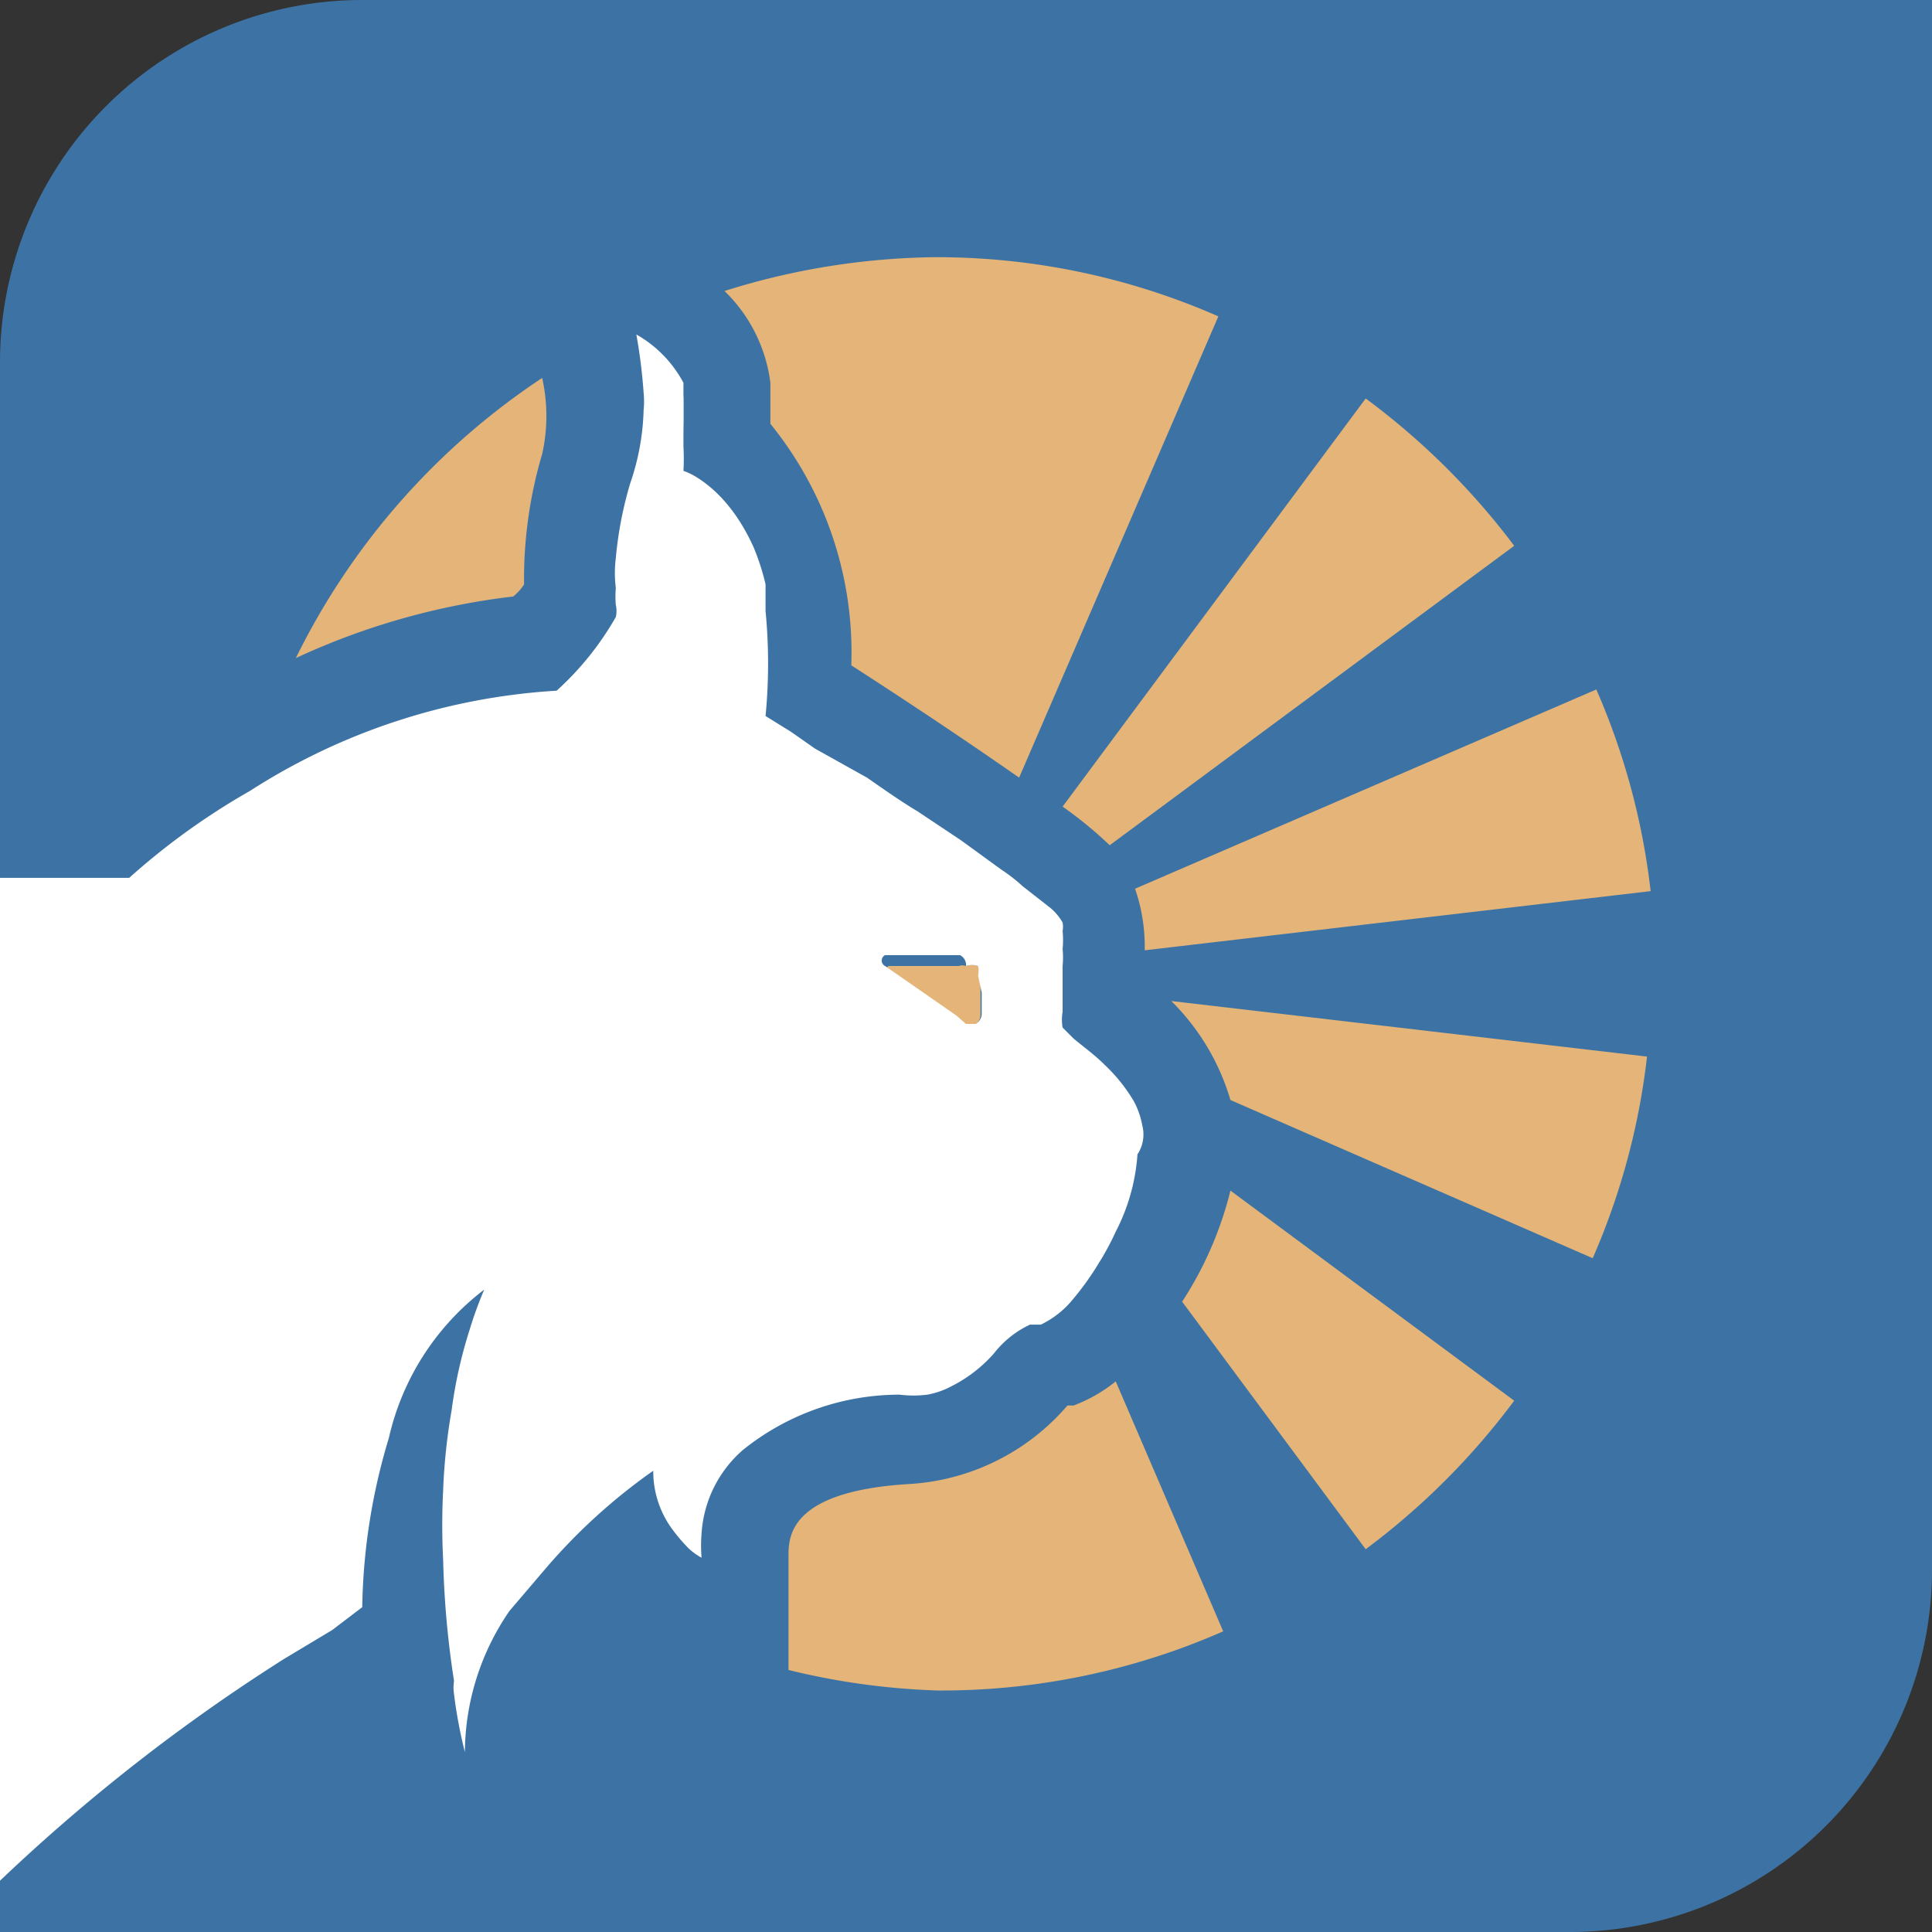 <svg id="Page_accueil" xmlns="http://www.w3.org/2000/svg" xmlns:xlink="http://www.w3.org/1999/xlink" viewBox="0 0 16 16"><rect x="0" y="0" width="16" height="16" fill="#333333" stroke="none"/><defs><style>.cls-1{fill:none;}.cls-2{fill:#3d73a4;}.cls-3{clip-path:url(#clip-path);}.cls-4{fill:#e4b478;}.cls-5{fill:#fff;}</style><clipPath id="clip-path"><path class="cls-1" d="M3,0H16a0,0,0,0,1,0,0V13a3,3,0,0,1-3,3H0a0,0,0,0,1,0,0V3A3,3,0,0,1,3,0Z"/></clipPath></defs><path class="cls-2" d="M3,0H16a0,0,0,0,1,0,0V13a3,3,0,0,1-3,3H0a0,0,0,0,1,0,0V3A3,3,0,0,1,3,0Z"/><g class="cls-3"><path class="cls-1" d="M3.79,13.93a7.67,7.67,0,0,1-.09-1A7.67,7.67,0,0,0,3.79,13.93Z"/><path class="cls-1" d="M3.9,14.52h0A3.91,3.91,0,0,1,3.81,14,3.91,3.91,0,0,0,3.9,14.52Z"/><path class="cls-1" d="M2.76,13.47l-.4.24Z"/><path class="cls-1" d="M4.27,13.35,4.51,13h0Z"/><path class="cls-1" d="M3.71,12.38h0a5.71,5.71,0,0,0,0,.58A5.71,5.71,0,0,1,3.71,12.38Z"/><path class="cls-4" d="M5.61,3.17a1,1,0,0,0-.39-.4h0A1,1,0,0,1,5.61,3.17Z"/><path class="cls-4" d="M6.38,3.17c0,.11,0,.24,0,.34a3,3,0,0,1,.67,2c.62.4,1.06.7,1.39.93l1.65-3.82a5.8,5.8,0,0,0-2.36-.49A6,6,0,0,0,6,2.41,1.28,1.28,0,0,1,6.38,3.17Z"/><path class="cls-4" d="M4.34,4.84a3.65,3.65,0,0,1,.15-1.08h0a1.44,1.44,0,0,0,0-.63A5.9,5.9,0,0,0,2.45,5.45a5.89,5.89,0,0,1,1.8-.51A.41.41,0,0,0,4.34,4.84Z"/><path class="cls-4" d="M8.89,10.75a.78.78,0,0,1-.24.18A.78.78,0,0,0,8.89,10.75Z"/><path class="cls-4" d="M5.28,3.25a.76.76,0,0,1,0,.15A.76.76,0,0,0,5.28,3.25Z"/><path class="cls-4" d="M4.51,13h0a4.81,4.81,0,0,1,.9-.82.81.81,0,0,0,.14.46.81.81,0,0,1-.14-.46A4.81,4.81,0,0,0,4.51,13Z"/><path class="cls-4" d="M6.55,6.06l.2.14Z"/><path class="cls-4" d="M8.89,11.64l-.05,0a1.87,1.87,0,0,1-1.31.65c-1,.06-1,.44-1,.6v.94A5.93,5.93,0,0,0,7.77,14a5.8,5.8,0,0,0,2.36-.49l-.89-2.07A1.25,1.25,0,0,1,8.89,11.64Z"/><path class="cls-4" d="M4.05,10.68h0a3.21,3.21,0,0,0-.12.33A3.21,3.21,0,0,1,4.05,10.68Z"/><path class="cls-4" d="M3.71,12.34v0h0Z"/><path class="cls-4" d="M8.72,7.81a.77.77,0,0,0,0-.15h0A.77.77,0,0,1,8.72,7.81Z"/><path class="cls-4" d="M9.79,10.78l1.52,2.05a6,6,0,0,0,1.23-1.23L10.19,9.86A3,3,0,0,1,9.79,10.78Z"/><path class="cls-4" d="M6.15,4.53C6,4,5.67,3.9,5.66,3.9h0S6,4,6.15,4.53Z"/><path class="cls-4" d="M5.66,3.6s0,.07,0,.1S5.66,3.64,5.66,3.6Z"/><path class="cls-4" d="M9.48,7.87l4.19-.49a5.81,5.81,0,0,0-.45-1.67L9.4,7.36A1.47,1.47,0,0,1,9.48,7.87Z"/><path class="cls-4" d="M9.7,8.29a1.91,1.91,0,0,1,.49.82l3,1.31a5.81,5.81,0,0,0,.45-1.67Z"/><path class="cls-4" d="M9.19,7l3.35-2.48A6,6,0,0,0,11.31,3.3L8.8,6.68A3.34,3.34,0,0,1,9.19,7Z"/><path class="cls-5" d="M3.9,14.52a2.08,2.08,0,0,1,.37-1.17,2.08,2.08,0,0,0-.37,1.17Z"/><path class="cls-5" d="M3,13.31a5.07,5.07,0,0,1,.22-1.4h0A5.07,5.07,0,0,0,3,13.31Z"/><path class="cls-5" d="M3.81,14a.36.36,0,0,1,0-.11A.36.36,0,0,0,3.81,14Z"/><path class="cls-5" d="M6.55,6.06l-.21-.13a4.53,4.53,0,0,0,0-.87,4.53,4.53,0,0,1,0,.87Z"/><path class="cls-5" d="M5.22,2.77a4.49,4.49,0,0,1,.06.48,4.49,4.49,0,0,0-.06-.48Z"/><path class="cls-5" d="M6.15,4.53a1.89,1.89,0,0,1,.1.31A1.89,1.89,0,0,0,6.15,4.53Z"/><path class="cls-5" d="M7.48,6.67l.36.24Z"/><path class="cls-5" d="M5.81,12.92a.48.48,0,0,1-.11-.08A.48.48,0,0,0,5.81,12.92Z"/><path class="cls-5" d="M6.75,6.2l.31.19Z"/><path class="cls-5" d="M5.66,3.9h0a1.78,1.78,0,0,0,0-.2A1.78,1.78,0,0,1,5.66,3.9Z"/><path class="cls-5" d="M4.05,10.68h0a2.14,2.14,0,0,0-.79,1.23h0A2.14,2.14,0,0,1,4.05,10.68Z"/><path class="cls-5" d="M5.81,12.92v0a1.23,1.23,0,0,1,0-.2,1.23,1.23,0,0,0,0,.2Z"/><path class="cls-5" d="M3.78,11.68a4.93,4.93,0,0,0-.07.66A4.93,4.93,0,0,1,3.78,11.68Z"/><path class="cls-5" d="M6.18,12.05a2.07,2.07,0,0,1,1.3-.46.93.93,0,0,0,.23,0,.93.93,0,0,1-.23,0A2.07,2.07,0,0,0,6.18,12.05Z"/><path class="cls-5" d="M8.26,11.21a1.17,1.17,0,0,1-.35.27,1.17,1.17,0,0,0,.35-.27.82.82,0,0,1,.3-.24A.82.82,0,0,0,8.26,11.21Z"/><path class="cls-5" d="M5.29,3.4A2,2,0,0,1,5.22,4a3.14,3.14,0,0,0-.12.62A3.14,3.14,0,0,1,5.22,4,2,2,0,0,0,5.29,3.4Z"/><path class="cls-5" d="M5.1,4.83a.79.79,0,0,0,0,.14h0A.79.79,0,0,1,5.1,4.83Z"/><path class="cls-5" d="M5.66,3.6c0-.1,0-.22,0-.33l0-.1,0,.1C5.65,3.38,5.66,3.5,5.66,3.6Z"/><path class="cls-5" d="M9.16,10.38a2.15,2.15,0,0,0,.14-.26h0A2.15,2.15,0,0,1,9.16,10.38Z"/><path class="cls-4" d="M8.73,8a.71.71,0,0,0,0-.14.71.71,0,0,1,0,.14V8Z"/><path class="cls-4" d="M8.12,8.11A.19.19,0,0,0,8.1,8,.16.16,0,0,0,8,8a.09.09,0,0,0-.06,0l-.07,0H7.36a.05.05,0,0,0,0,.09l.6.44L8,8.49h.07a.1.1,0,0,0,.05-.08V8.13A0,0,0,0,0,8.12,8.11Z"/><path class="cls-5" d="M9.46,9.32a.68.68,0,0,0-.07-.2v0a1.38,1.38,0,0,0-.24-.3v0c-.09-.09-.19-.16-.26-.22L8.8,8.51l0,0,0,0a.38.38,0,0,1,0-.13V8a.71.71,0,0,0,0-.14.77.77,0,0,0,0-.15.19.19,0,0,0,0-.07.44.44,0,0,0-.1-.12l-.23-.18a1.41,1.41,0,0,0-.18-.14l-.33-.24-.36-.24c-.15-.09-.29-.19-.42-.28L6.75,6.2l-.2-.14-.21-.13a4.53,4.53,0,0,0,0-.87c0-.08,0-.15,0-.22a1.89,1.89,0,0,0-.1-.31C6,4,5.66,3.9,5.66,3.9h0a1.78,1.78,0,0,0,0-.2s0-.07,0-.1,0-.22,0-.33l0-.1a1,1,0,0,0-.39-.4,4.49,4.49,0,0,1,.06.48.76.76,0,0,1,0,.15A2,2,0,0,1,5.22,4a3.14,3.14,0,0,0-.12.62,1,1,0,0,0,0,.25.79.79,0,0,0,0,.14.22.22,0,0,1,0,.1,2.48,2.48,0,0,1-.49.61,5.27,5.27,0,0,0-2.54.83,5.79,5.79,0,0,0-1,.72l-.44,0h-1l-.26,0-.17,0-.26,0-.16,0-.26.05-.14,0-.3.07H-2l-.37.09h0l-.31.08-.1,0-.2.06-.11,0-.17.06-.09,0-.15.05-.08,0-.12,0-.06,0-.09,0,0,0-.07,0h0l-2,0C-7.18,8-8.15,8-9,7.92h-.07c-.64,0-1.22-.11-1.73-.18h0c-3.8-.5-4.35-1.34-4.4-1.45h0a2.66,2.66,0,0,0,.19.94A2.37,2.37,0,0,0-13.74,8.5h0l.07,0h0l.18.05-.25.13A3.89,3.89,0,0,0-15,10a4.85,4.85,0,0,0-.29.49,14.74,14.74,0,0,0-1.35,4.29,14.42,14.42,0,0,0-1.69,1.34c-.31.28-.49.46-.49.46a4.48,4.48,0,0,0-.32.44,5.46,5.46,0,0,0-.38.81l-.12.37a7.3,7.3,0,0,0-.23,1.11c0,.23-.05.45-.07.66s0,.39,0,.56h0v.29c0,.09,0,.17,0,.25l-.75.19-1.61.42h6l0,0h0c-.07-.09-.12-.19-.18-.28a1.42,1.42,0,0,1-.08-.18,2.85,2.85,0,0,1-.16-.43c0-.1,0-.2-.05-.3a1.42,1.42,0,0,1,0-.29,2.8,2.8,0,0,1,0-.29,4.3,4.3,0,0,1,.16-.78c0-.1.07-.2.1-.29l.13-.29a2.2,2.2,0,0,1,.13-.24.46.46,0,0,0,0-.08s0,0,0,0l-.07,0h-.43l-.23,0H-17a7.05,7.05,0,0,0,.73-.32l.2-.09.74-.36.64-.33.36-.18a4.73,4.73,0,0,0,.56-.35l.35-.28.33-.31.16-.17.23-.25.37-.45q.17-.21.3-.42a4.28,4.28,0,0,0,.26-.38l0,0c.3-.46.53-.87.69-1.17,0-.05,0-.1.07-.14l.13-.27h0l0,0a4.9,4.9,0,0,1-.63,2.18h0l.47-.08h.13l.33-.05.15,0,.28,0,.16,0,.25,0h.16l.24,0h1.61l.34,0h.08a6.06,6.06,0,0,1,.64.06h.07l.25,0h0l.25,0h0l.19,0h0l.19,0h0l.14,0h0l.14.05h0l.1,0h0l.1,0h0l.06,0h0l.09,0h0a2.12,2.12,0,0,1,.47-.77h0a1.4,1.4,0,0,1,.2-.17A1.35,1.35,0,0,1-3.95,14h0l.09,0a1,1,0,0,1,.22-.06h0a10.23,10.23,0,0,0-1.1,4.64,11,11,0,0,0,.06,1.18l.06.52c0,.32.1.61.16.86s.06.27.09.39l-.73.18-1.21.3h6a4.77,4.77,0,0,1-1-2.44,3.35,3.35,0,0,1,0-.69,2.81,2.81,0,0,1,0-.29,4.64,4.64,0,0,1,.11-.79h0l-.23.22-.2.2-.2.21-.17.18c-.1.12-.2.23-.3.36a7.49,7.49,0,0,1,1.5-2.56c.14-.17.29-.33.44-.48a15.21,15.21,0,0,1,2.71-2.19l.4-.24L3,13.31a5.07,5.07,0,0,1,.22-1.4,2.14,2.14,0,0,1,.79-1.23,3.21,3.21,0,0,0-.12.33,3.82,3.82,0,0,0-.15.67,4.93,4.93,0,0,0-.07.66v0a5.71,5.71,0,0,0,0,.58,7.67,7.67,0,0,0,.09,1,.36.36,0,0,0,0,.11,3.91,3.91,0,0,0,.09.48,2.08,2.08,0,0,1,.37-1.17L4.51,13a4.81,4.81,0,0,1,.9-.82.81.81,0,0,0,.14.46,1.43,1.43,0,0,0,.15.18.48.48,0,0,0,.11.08v0a1.23,1.23,0,0,1,0-.2,1,1,0,0,1,.34-.69,2.07,2.07,0,0,1,1.3-.46.93.93,0,0,0,.23,0,.68.68,0,0,0,.2-.07,1.17,1.17,0,0,0,.35-.27.82.82,0,0,1,.3-.24l.09,0a.78.78,0,0,0,.24-.18l0,0a2.36,2.36,0,0,0,.24-.33,2.15,2.15,0,0,0,.14-.26h0a1.63,1.63,0,0,0,.18-.64h0A.3.3,0,0,0,9.46,9.32ZM8.13,8.22V8.4a.1.1,0,0,1-.05.08H8l-.08-.07L7.33,8a.05.05,0,0,1,0-.09h.55l.07,0A.09.09,0,0,1,8,8,.16.16,0,0,1,8.1,8a.19.19,0,0,1,0,.08,0,0,0,0,1,0,0Z"/></g></svg>